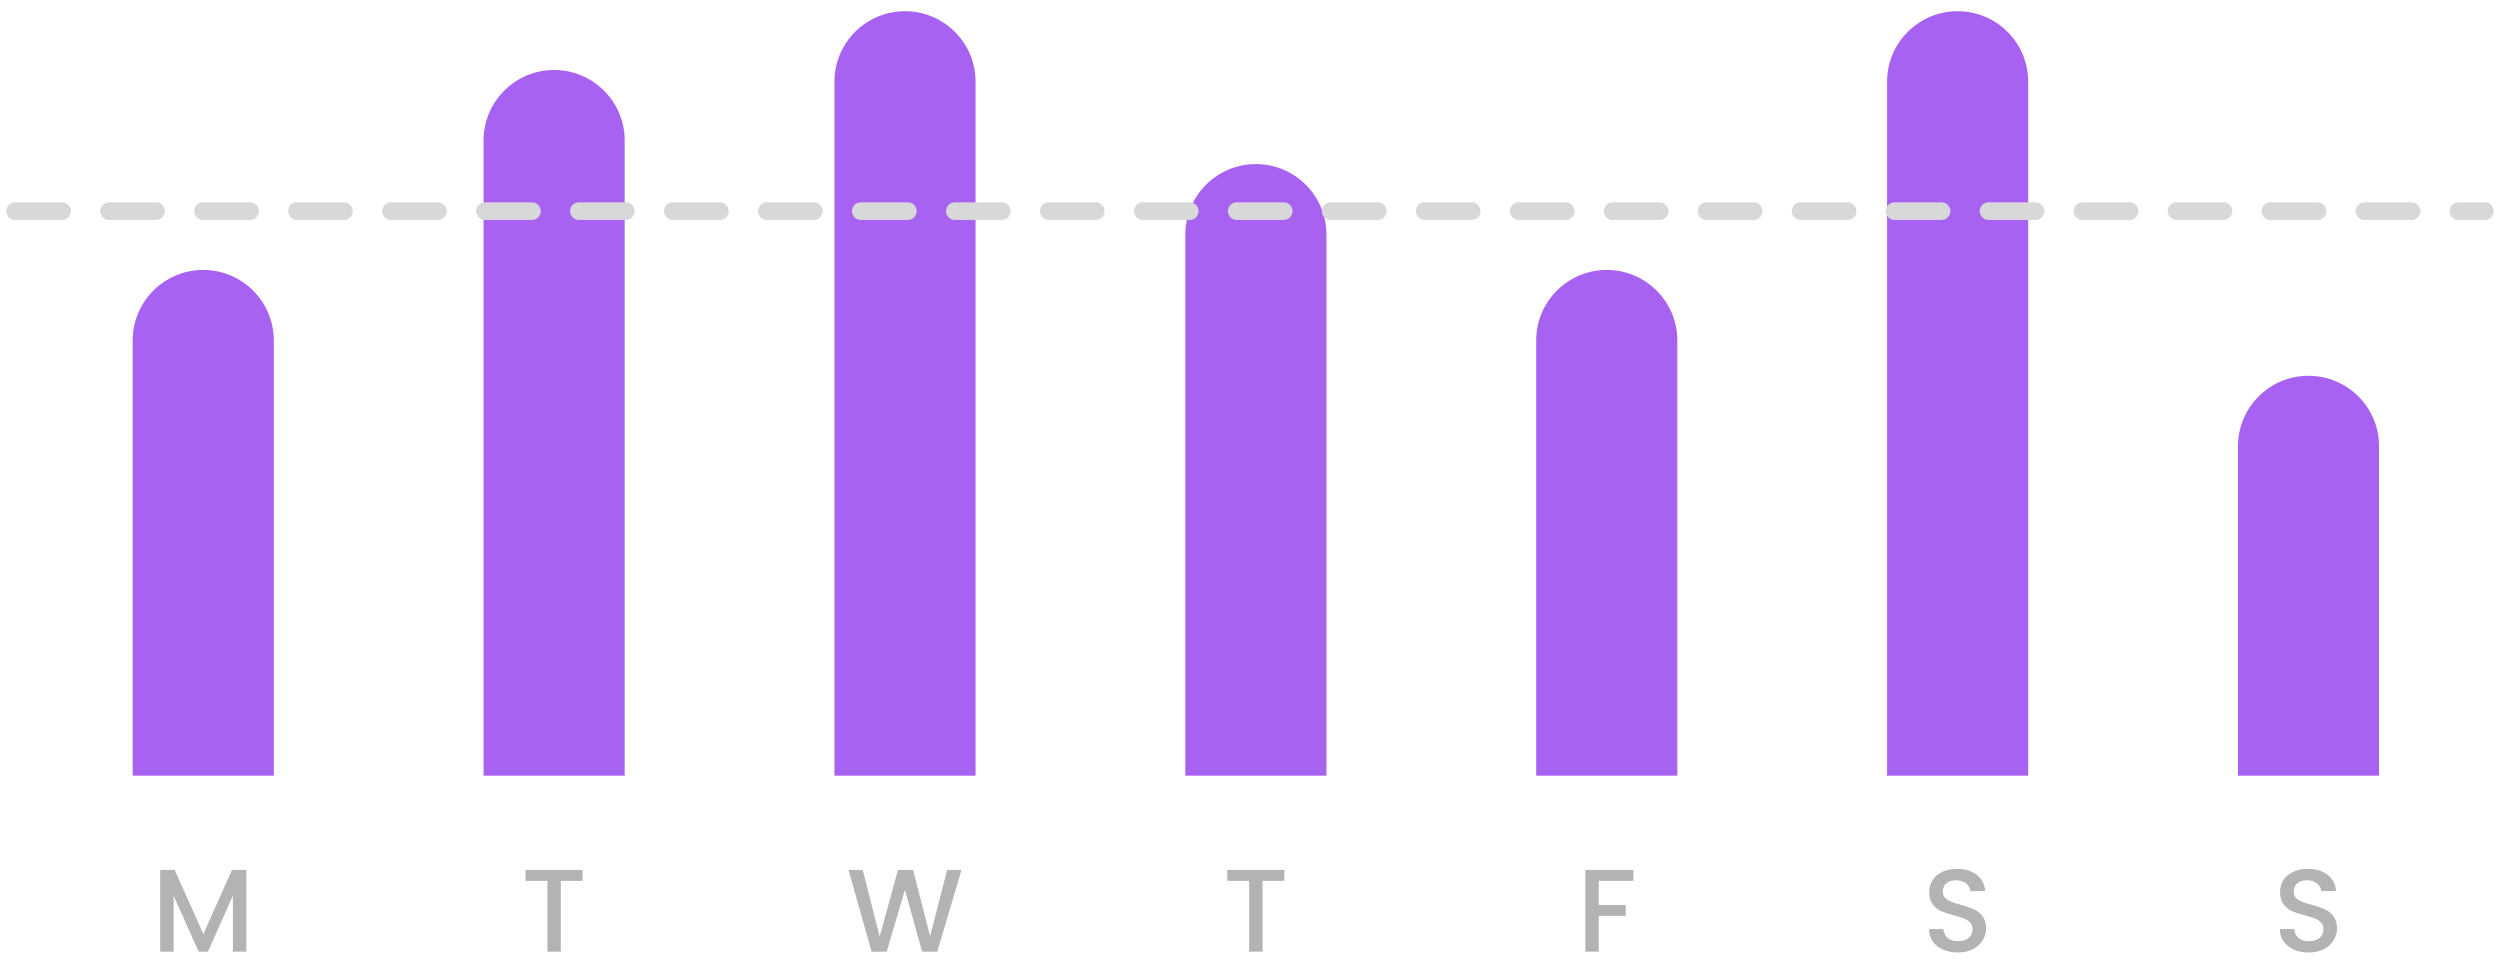 <svg width="166" height="65" viewBox="0 0 166 65" fill="none" xmlns="http://www.w3.org/2000/svg">
<g clip-path="url(#clip0_1311_4363)">
<rect x="8.81" y="17.924" width="9.371" height="33.581" fill="#A862F2"/>
</g>
<g clip-path="url(#clip1_1311_4363)">
<rect x="32.108" y="4.648" width="9.371" height="46.857" fill="#A862F2"/>
</g>
<g clip-path="url(#clip2_1311_4363)">
<rect x="55.406" y="0.743" width="9.371" height="50.762" fill="#A862F2"/>
</g>
<g clip-path="url(#clip3_1311_4363)">
<rect x="78.705" y="10.895" width="9.371" height="40.609" fill="#A862F2"/>
</g>
<g clip-path="url(#clip4_1311_4363)">
<rect x="102.003" y="17.924" width="9.371" height="33.581" fill="#A862F2"/>
</g>
<g clip-path="url(#clip5_1311_4363)">
<rect x="125.302" y="0.743" width="9.371" height="50.762" fill="#A862F2"/>
</g>
<g clip-path="url(#clip6_1311_4363)">
<rect x="148.6" y="24.952" width="9.371" height="26.552" fill="#A862F2"/>
</g>
<path d="M16.354 57.763V63.19H15.464V59.473L13.808 63.19H13.191L11.528 59.473V63.19H10.638V57.763H11.598L13.504 62.019L15.401 57.763H16.354Z" fill="#B3B3B3"/>
<path d="M38.682 57.763V58.489H37.237V63.19H36.347V58.489H34.894V57.763H38.682Z" fill="#B3B3B3"/>
<path d="M63.844 57.763L62.236 63.19H61.228L60.088 59.083L58.878 63.19L57.878 63.198L56.34 57.763H57.285L58.409 62.183L59.627 57.763H60.627L61.759 62.16L62.892 57.763H63.844Z" fill="#B3B3B3"/>
<path d="M85.279 57.763V58.489H83.834V63.19H82.944V58.489H81.491V57.763H85.279Z" fill="#B3B3B3"/>
<path d="M108.459 57.763V58.489H106.155V60.09H107.951V60.816H106.155V63.19H105.265V57.763H108.459Z" fill="#B3B3B3"/>
<path d="M130.005 63.245C129.64 63.245 129.312 63.183 129.021 63.058C128.729 62.927 128.5 62.745 128.334 62.511C128.167 62.277 128.084 62.003 128.084 61.691H129.036C129.057 61.925 129.148 62.118 129.31 62.269C129.476 62.42 129.708 62.495 130.005 62.495C130.312 62.495 130.552 62.422 130.723 62.277C130.895 62.126 130.981 61.933 130.981 61.699C130.981 61.517 130.926 61.368 130.817 61.254C130.713 61.139 130.58 61.051 130.419 60.988C130.263 60.926 130.044 60.858 129.763 60.785C129.409 60.691 129.12 60.598 128.896 60.504C128.677 60.405 128.49 60.254 128.334 60.051C128.177 59.848 128.099 59.577 128.099 59.239C128.099 58.926 128.177 58.653 128.334 58.419C128.49 58.184 128.708 58.005 128.99 57.88C129.271 57.755 129.596 57.693 129.966 57.693C130.492 57.693 130.921 57.825 131.254 58.091C131.593 58.351 131.78 58.71 131.817 59.169H130.833C130.817 58.971 130.723 58.801 130.552 58.661C130.38 58.52 130.153 58.45 129.872 58.45C129.617 58.45 129.409 58.515 129.247 58.645C129.086 58.775 129.005 58.963 129.005 59.208C129.005 59.374 129.055 59.512 129.154 59.621C129.258 59.725 129.388 59.809 129.544 59.871C129.7 59.934 129.914 60.002 130.184 60.074C130.544 60.173 130.835 60.272 131.059 60.371C131.288 60.47 131.481 60.624 131.637 60.832C131.798 61.035 131.879 61.308 131.879 61.652C131.879 61.928 131.804 62.188 131.653 62.433C131.507 62.678 131.291 62.875 131.004 63.026C130.723 63.172 130.39 63.245 130.005 63.245Z" fill="#B3B3B3"/>
<path d="M153.303 63.245C152.939 63.245 152.611 63.183 152.319 63.058C152.028 62.927 151.799 62.745 151.632 62.511C151.465 62.277 151.382 62.003 151.382 61.691H152.335C152.356 61.925 152.447 62.118 152.608 62.269C152.775 62.42 153.007 62.495 153.303 62.495C153.61 62.495 153.85 62.422 154.022 62.277C154.194 62.126 154.28 61.933 154.28 61.699C154.28 61.517 154.225 61.368 154.116 61.254C154.011 61.139 153.879 61.051 153.717 60.988C153.561 60.926 153.342 60.858 153.061 60.785C152.707 60.691 152.418 60.598 152.194 60.504C151.976 60.405 151.788 60.254 151.632 60.051C151.476 59.848 151.398 59.577 151.398 59.239C151.398 58.926 151.476 58.653 151.632 58.419C151.788 58.184 152.007 58.005 152.288 57.88C152.569 57.755 152.895 57.693 153.264 57.693C153.79 57.693 154.22 57.825 154.553 58.091C154.891 58.351 155.079 58.71 155.115 59.169H154.131C154.116 58.971 154.022 58.801 153.85 58.661C153.678 58.52 153.452 58.45 153.171 58.45C152.915 58.45 152.707 58.515 152.546 58.645C152.384 58.775 152.304 58.963 152.304 59.208C152.304 59.374 152.353 59.512 152.452 59.621C152.556 59.725 152.686 59.809 152.843 59.871C152.999 59.934 153.212 60.002 153.483 60.074C153.842 60.173 154.134 60.272 154.358 60.371C154.587 60.47 154.779 60.624 154.936 60.832C155.097 61.035 155.178 61.308 155.178 61.652C155.178 61.928 155.102 62.188 154.951 62.433C154.805 62.678 154.589 62.875 154.303 63.026C154.022 63.172 153.689 63.245 153.303 63.245Z" fill="#B3B3B3"/>
<path d="M1 14.019H165" stroke="#D8D8D8" stroke-width="1.171" stroke-linecap="round" stroke-linejoin="round" stroke-dasharray="3.12 3.12"/>
<defs>
<clipPath id="clip0_1311_4363">
<path d="M8.81 22.61C8.81 20.022 10.907 17.924 13.495 17.924C16.083 17.924 18.181 20.022 18.181 22.61V51.505H8.81V22.61Z" fill="white"/>
</clipPath>
<clipPath id="clip1_1311_4363">
<path d="M32.108 9.333C32.108 6.745 34.206 4.648 36.794 4.648C39.382 4.648 41.48 6.745 41.48 9.333V51.505H32.108V9.333Z" fill="white"/>
</clipPath>
<clipPath id="clip2_1311_4363">
<path d="M55.406 5.429C55.406 2.841 57.504 0.743 60.092 0.743C62.68 0.743 64.778 2.841 64.778 5.429V51.505H55.406V5.429Z" fill="white"/>
</clipPath>
<clipPath id="clip3_1311_4363">
<path d="M78.705 15.581C78.705 12.993 80.803 10.895 83.391 10.895C85.978 10.895 88.076 12.993 88.076 15.581V51.505H78.705V15.581Z" fill="white"/>
</clipPath>
<clipPath id="clip4_1311_4363">
<path d="M102.003 22.61C102.003 20.022 104.101 17.924 106.689 17.924C109.277 17.924 111.375 20.022 111.375 22.61V51.505H102.003V22.61Z" fill="white"/>
</clipPath>
<clipPath id="clip5_1311_4363">
<path d="M125.302 5.429C125.302 2.841 127.4 0.743 129.987 0.743C132.575 0.743 134.673 2.841 134.673 5.429V51.505H125.302V5.429Z" fill="white"/>
</clipPath>
<clipPath id="clip6_1311_4363">
<path d="M148.6 29.638C148.6 27.05 150.698 24.952 153.286 24.952C155.874 24.952 157.972 27.05 157.972 29.638V51.505H148.6V29.638Z" fill="white"/>
</clipPath>
</defs>
</svg>
